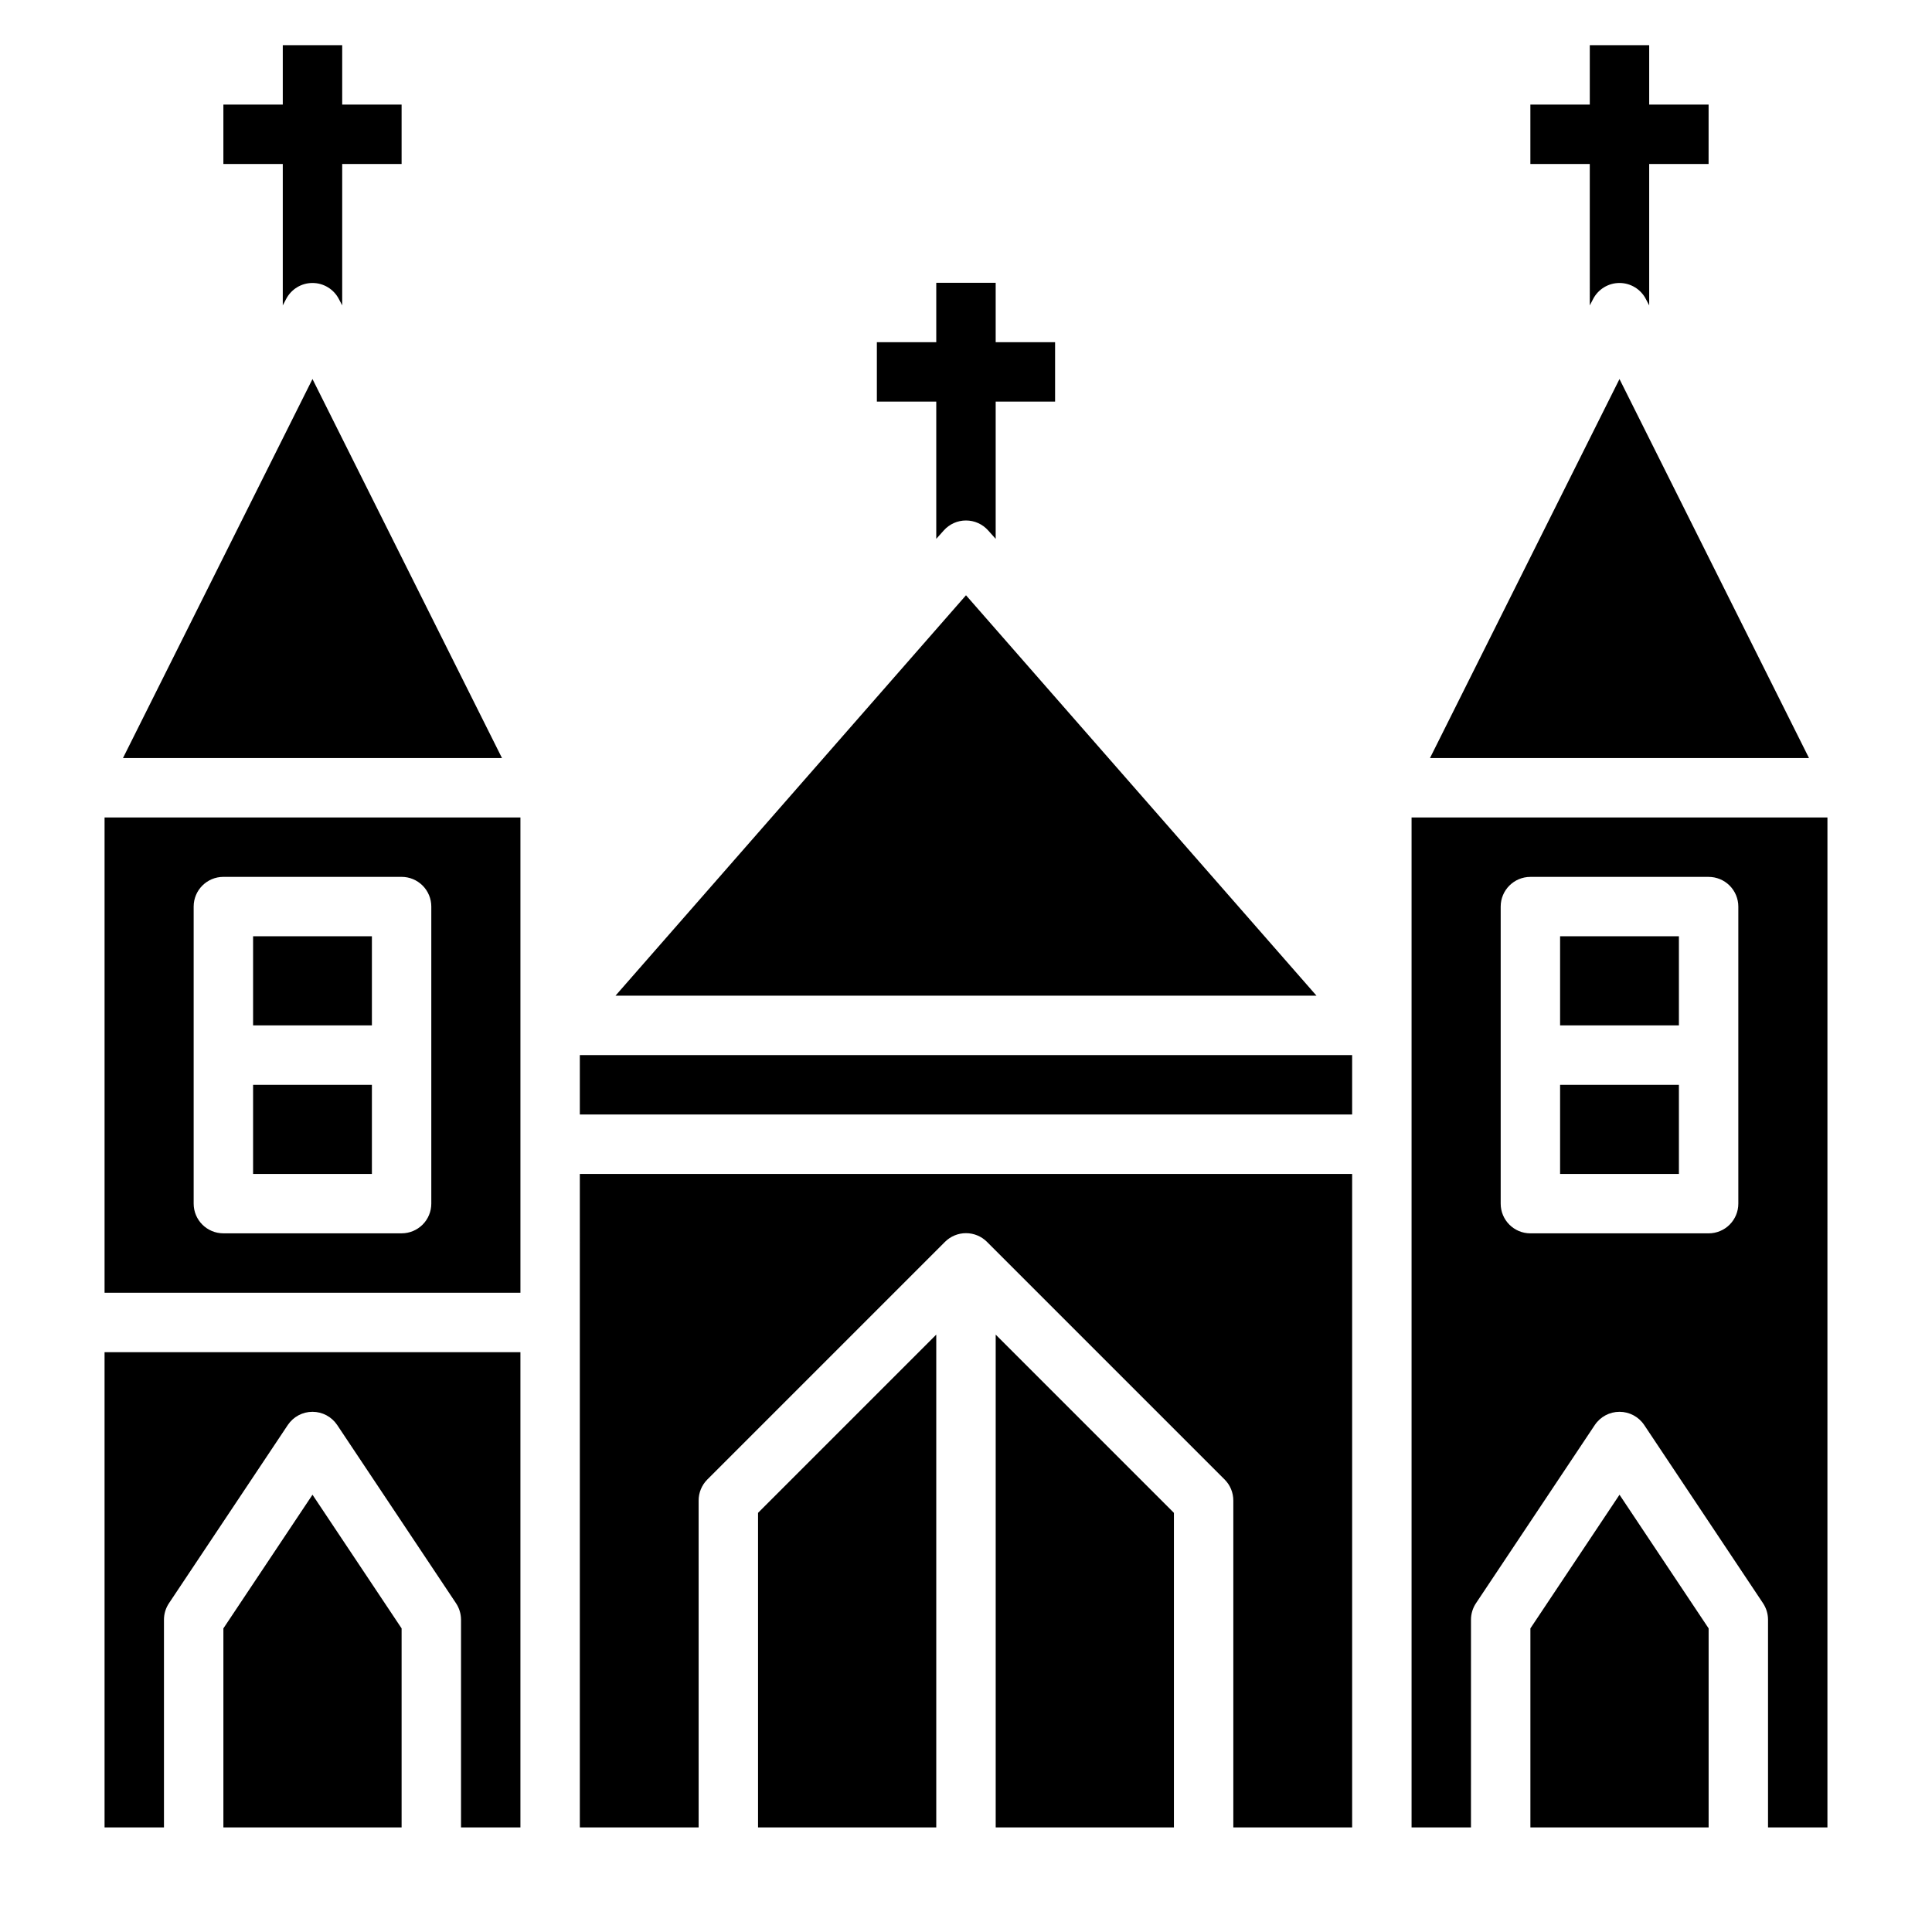 <?xml version="1.0" encoding="UTF-8"?>
<!-- Uploaded to: ICON Repo, www.iconrepo.com, Generator: ICON Repo Mixer Tools -->
<svg fill="#000000" width="800px" height="800px" version="1.1" viewBox="144 144 512 512" xmlns="http://www.w3.org/2000/svg">
 <g>
  <path d="m171.71 628.29h15.742v-55.105c0.012-1.543 0.477-3.051 1.34-4.332l31.488-47.23c1.461-2.176 3.91-3.481 6.531-3.481 2.625 0 5.074 1.305 6.535 3.481l31.488 47.23c0.859 1.281 1.324 2.789 1.34 4.332v55.105h15.742v-125.95h-110.21z"/>
  <path d="m171.71 486.59h110.21v-125.95h-110.21zm23.613-102.34c0-4.348 3.527-7.871 7.875-7.871h47.23c2.09 0 4.09 0.828 5.566 2.305 1.477 1.477 2.305 3.481 2.305 5.566v78.723c0 2.086-0.828 4.09-2.305 5.566-1.477 1.473-3.477 2.305-5.566 2.305h-47.23c-4.348 0-7.875-3.523-7.875-7.871z"/>
  <path d="m344.89 628.29h47.23v-130.6l-47.23 47.23z"/>
  <path d="m211.07 431.49h31.488v23.617h-31.488z"/>
  <path d="m573.18 244.45-50.223 100.45h100.45z"/>
  <path d="m400 301.75-92.891 106.12h185.78z"/>
  <path d="m226.81 244.45-50.223 100.45h100.45z"/>
  <path d="m203.2 575.54v52.746h47.23v-52.746l-23.617-35.422z"/>
  <path d="m211.07 392.12h31.488v23.617h-31.488z"/>
  <path d="m557.44 392.12h31.488v23.617h-31.488z"/>
  <path d="m549.57 575.54v52.746h47.234v-52.746l-23.617-35.422z"/>
  <path d="m557.44 431.49h31.488v23.617h-31.488z"/>
  <path d="m407.87 628.29h47.23v-83.367l-47.23-47.23z"/>
  <path d="m518.08 360.64v267.65h15.742l0.004-55.105c0.012-1.543 0.477-3.051 1.336-4.332l31.488-47.23c1.465-2.176 3.914-3.481 6.535-3.481s5.07 1.305 6.535 3.481l31.488 47.23h-0.004c0.863 1.281 1.328 2.789 1.34 4.332v55.105h15.742l0.004-267.65zm86.594 102.34c0 2.086-0.832 4.09-2.305 5.566-1.477 1.473-3.481 2.305-5.566 2.305h-47.234c-4.348 0-7.871-3.523-7.871-7.871v-78.723c0-4.348 3.523-7.871 7.871-7.871h47.234c2.086 0 4.09 0.828 5.566 2.305 1.473 1.477 2.305 3.481 2.305 5.566z"/>
  <path d="m297.66 423.61h204.67v15.742h-204.67z"/>
  <path d="m297.66 628.29h31.488l-0.004-86.594c-0.012-2.094 0.812-4.106 2.285-5.59l62.977-62.977c1.477-1.488 3.488-2.328 5.59-2.328 2.098 0 4.109 0.84 5.586 2.328l62.977 62.977c1.477 1.484 2.297 3.496 2.285 5.59v86.594h31.488v-173.19h-204.67z"/>
  <path d="m218.94 224.93 0.867-1.652c1.348-2.629 4.051-4.285 7.004-4.285 2.957 0 5.66 1.656 7.008 4.285l0.867 1.652v-37.473h15.742v-15.742h-15.742v-15.746h-15.746v15.746h-15.742v15.742h15.742z"/>
  <path d="m392.12 286.8 1.969-2.203c1.496-1.695 3.644-2.664 5.906-2.664 2.258 0 4.406 0.969 5.902 2.664l1.969 2.203v-36.367h15.742v-15.742h-15.742v-15.746h-15.746v15.742l-15.742 0.004v15.742h15.742z"/>
  <path d="m565.31 224.93 0.867-1.652h-0.004c1.348-2.629 4.055-4.285 7.008-4.285s5.66 1.656 7.004 4.285l0.867 1.652v-37.473h15.742l0.004-15.742h-15.746v-15.746h-15.742v15.746h-15.746v15.742h15.742z"/>
 </g>
</svg>